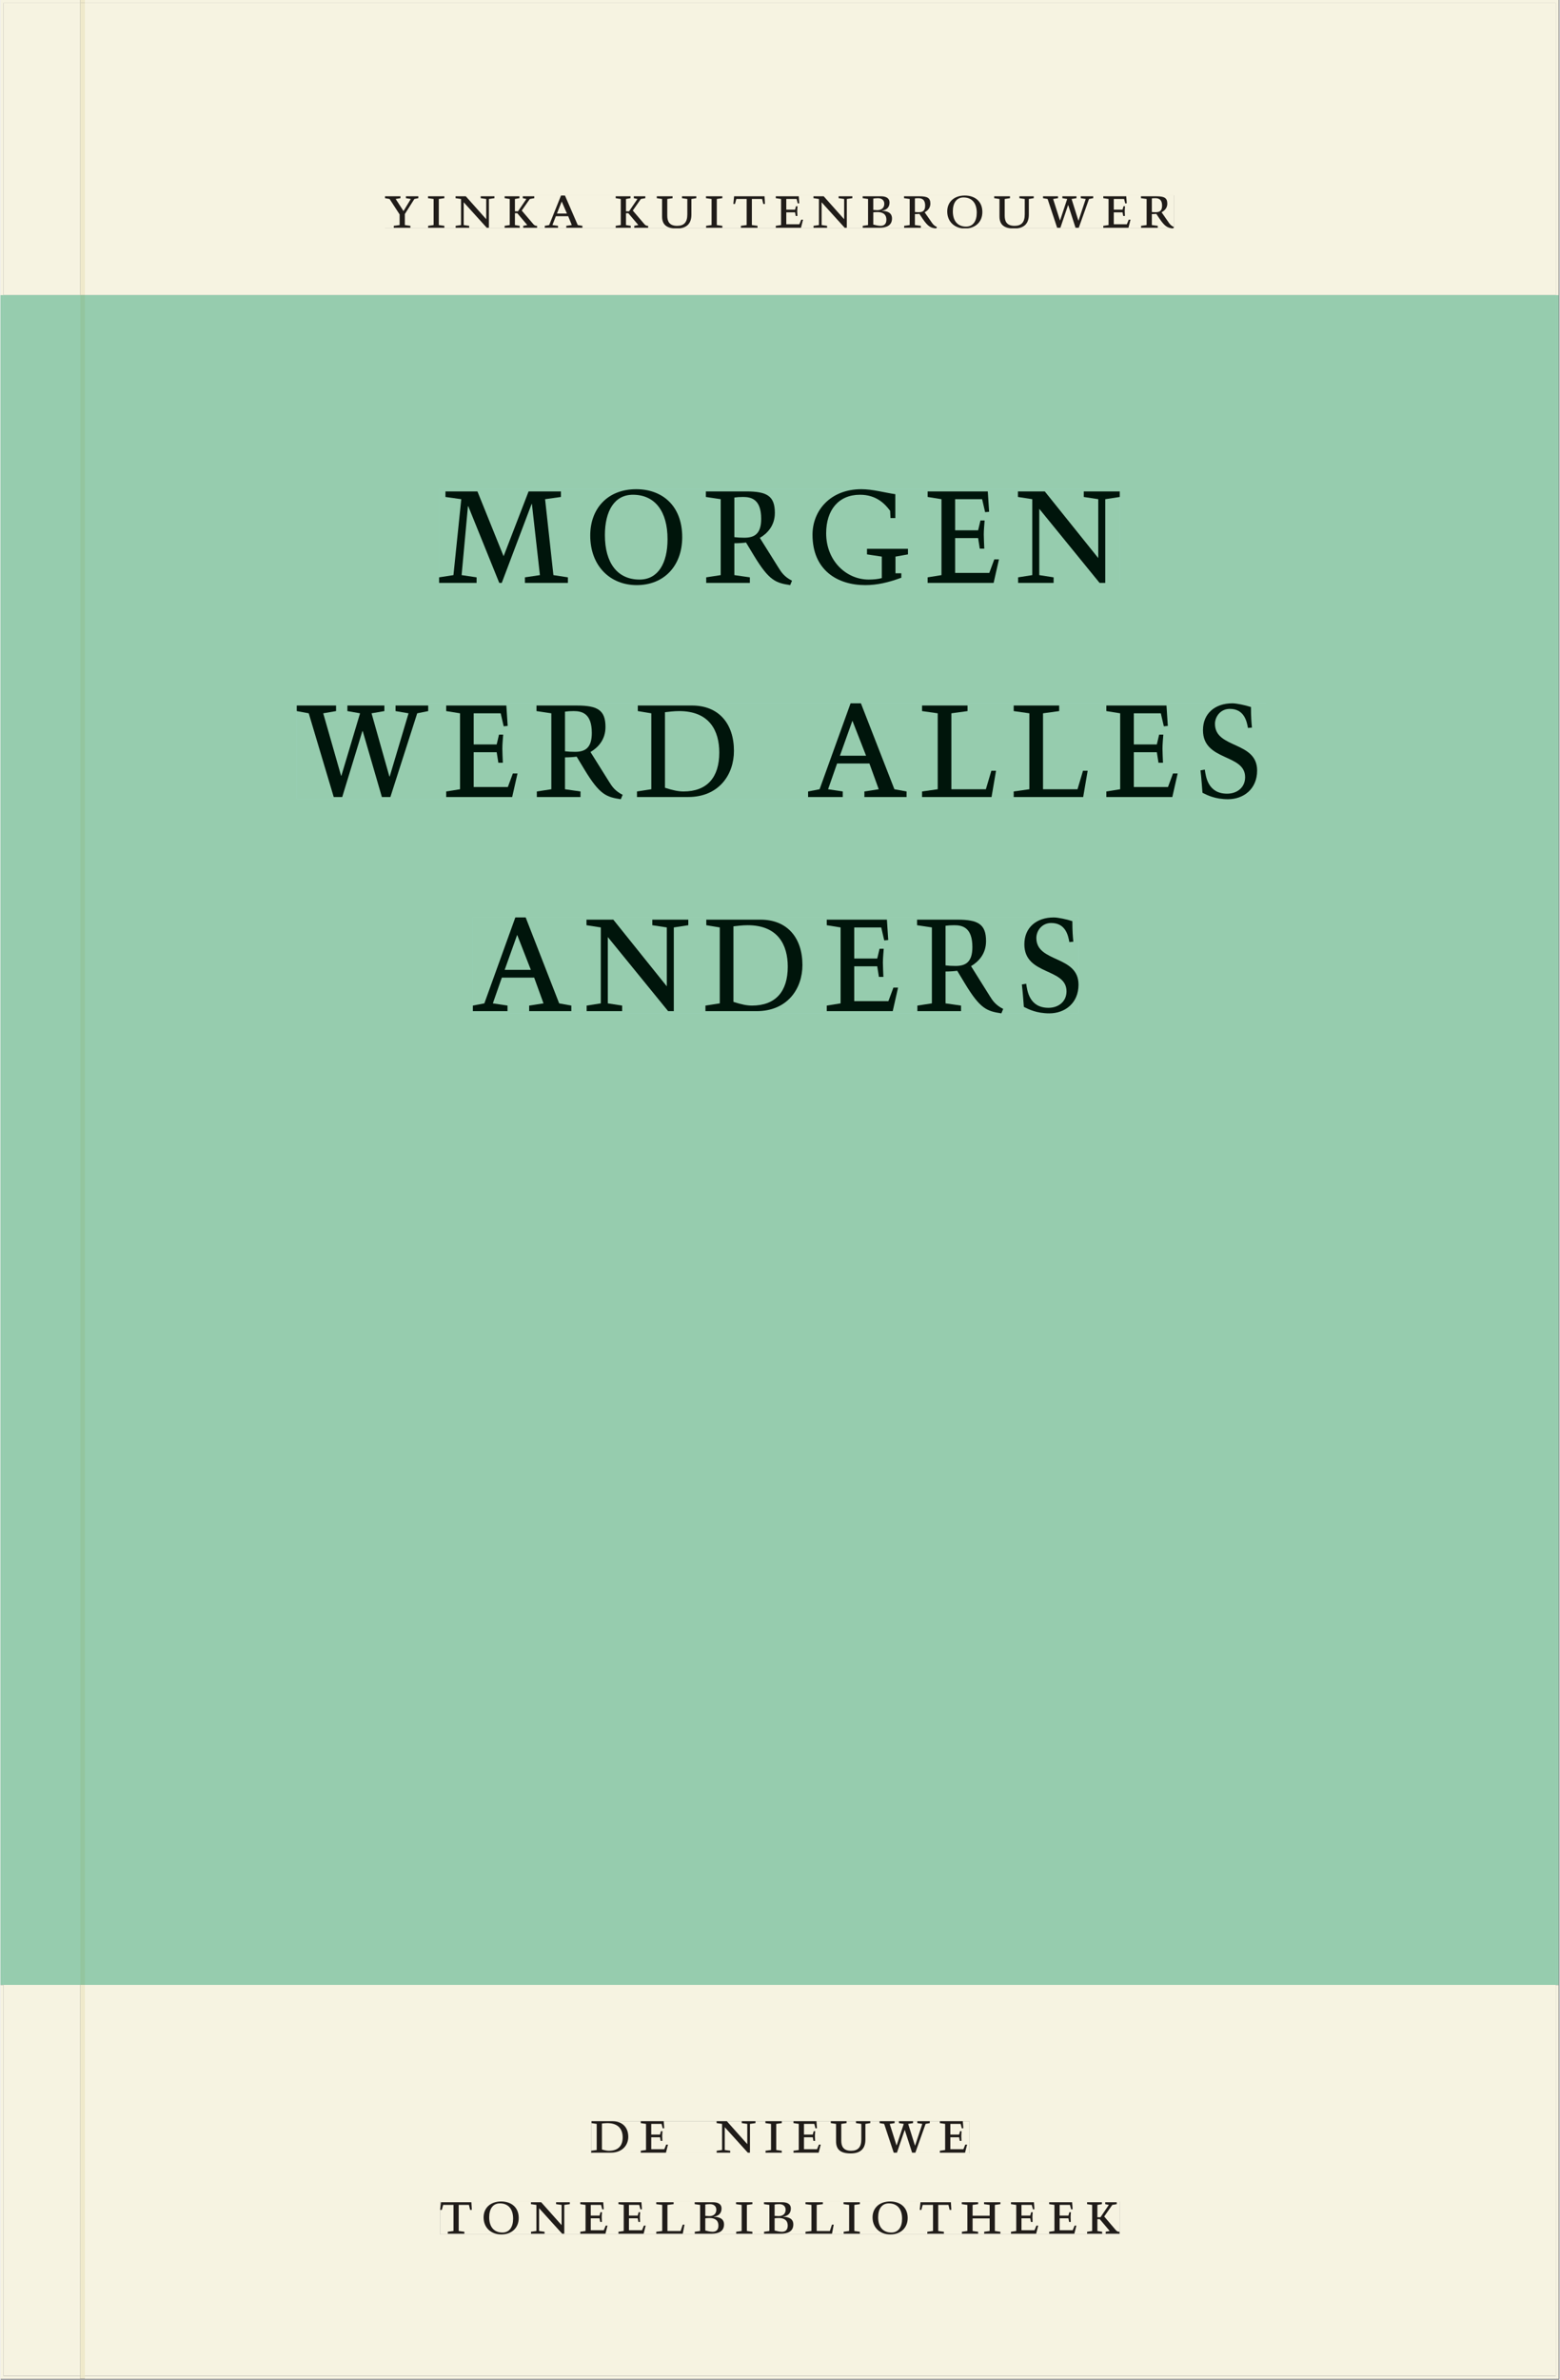 <svg xmlns="http://www.w3.org/2000/svg" xmlns:ns1="http://www.w3.org/1999/xlink" version="1.1" width="600" height="915" viewBox="0.0 -8.526512829121202e-14 748.5 1142.25">
<rect x="0.0" y="-8.526512829121202e-14" width="748.5" height="1142.25" fill="#808080" stroke="none"/>
<g enable-background="new">
<path transform="matrix(2.778,0,0,-2.778,0,1141.733)" d="M 0 68.032 L 269.292 68.032 L 269.292 360 L 0 360 Z " fill="#99d4c0" />
<symbol id="font_0_13">
<path d="M .399 0 L .399 .03 L .312 .042 L .312 .215 L .462 .452 L .524 .464 L .524 .494 L .329 .494 L .329 .464 L .406 .452 L .291 .262 L .168 .452 L .243 .464 L .243 .494 L 0 .494 L 0 .464 L .072 .452 L .23 .209 L .23 .042 L .138 .03 L .138 0 L .399 0 Z " />
</symbol>
<symbol id="font_0_8">
<path d="M .088 .042 L .002 .03 L .002 0 L .257 0 L .257 .03 L .17 .042 L .17 .452 L .257 .464 L .257 .494 L 0 .494 L 0 .464 L .088 .452 L .088 .042 Z " />
</symbol>
<symbol id="font_0_c">
<path d="M .611 .494 L .395 .494 L .395 .464 L .482 .452 L .482 .134 L .161 .494 L 0 .494 L 0 .464 L .086 .452 L .086 .042 L .001 .03 L .001 0 L .214 0 L .214 .03 L .128 .042 L .128 .4 L .49 0 L .524 0 L .524 .452 L .611 .464 L .611 .494 Z " />
</symbol>
<symbol id="font_0_9">
<path d="M .466 .494 L .285 .494 L .285 .464 L .342 .452 L .21 .258 L .162 .258 L .162 .452 L .233 .464 L .233 .494 L 0 .494 L 0 .464 L .08 .452 L .08 .042 L 0 .03 L 0 0 L .237 0 L .237 .03 L .162 .042 L .162 .228 L .199 .228 L .356 .042 L .292 .03 L .292 0 L .51 0 L .51 .03 C .492 .03 .473 .03 .449 .059 L .269 .27 L .396 .452 L .466 .464 L .466 .494 Z " />
</symbol>
<symbol id="font_0_2">
<path d="M .208 .03 L .12 .042 L .174 .181 L .368 .181 L .424 .042 L .338 .03 L .338 0 L .591 0 L .591 .03 L .518 .042 L .317 .506 L .255 .506 L .069 .042 L 0 .03 L 0 0 L .208 0 L .208 .03 M .266 .412 L .348 .223 L .191 .223 L .266 .412 Z " />
</symbol>
<symbol id="font_0_1">
<path d="M 0 0 Z " />
</symbol>
<symbol id="font_0_11">
<path d="M .396 .506 L .396 .476 L .48 .464 L .48 .222 C .48 .098 .428 .042 .32 .042 C .192 .042 .165 .118 .165 .202 L .165 .464 L .248 .476 L .248 .506 L 0 .506 L 0 .476 L .083 .464 L .083 .19 C .083 .057 .158 0 .314 0 C .461 0 .544 .069 .544 .218 L .544 .464 L .621 .476 L .621 .506 L .396 .506 Z " />
</symbol>
<symbol id="font_0_10">
<path d="M .38 0 L .38 .03 L .291 .042 L .291 .452 L .452 .452 L .47 .374 L .497 .374 L .49 .494 L .012 .494 L 0 .374 L .026 .374 L .047 .452 L .209 .452 L .209 .042 L .119 .03 L .119 0 L .38 0 Z " />
</symbol>
<symbol id="font_0_5">
<path d="M 0 0 L .396 0 L .428 .127 L .4 .127 L .37 .054 L .165 .054 L .165 .242 L .303 .242 L .313 .185 L .34 .185 C .339 .212 .337 .237 .337 .261 C .337 .287 .34 .311 .342 .337 L .317 .337 L .303 .284 L .165 .284 L .165 .452 L .327 .452 L .345 .382 L .369 .384 L .361 .494 L 0 .494 L 0 .464 L .083 .452 L .083 .042 L 0 .03 L 0 0 Z " />
</symbol>
<symbol id="font_0_3">
<path d="M .167 .458 C .186 .461 .207 .464 .241 .464 C .306 .464 .34 .427 .34 .376 C .34 .317 .302 .276 .229 .276 C .214 .276 .195 .278 .167 .28 L .167 .458 M .167 .242 C .184 .244 .206 .246 .233 .246 C .311 .246 .373 .216 .373 .126 C .373 .065 .343 .03 .281 .03 C .241 .03 .191 .044 .167 .05 L .167 .242 M .268 0 C .371 0 .461 .034 .461 .145 C .461 .237 .386 .264 .302 .265 L .302 .267 C .398 .282 .422 .342 .422 .395 C .422 .474 .354 .494 .289 .494 L 0 .494 L 0 .464 L .085 .452 L .085 .042 L .001 .03 L .001 0 L .268 0 Z " />
</symbol>
<symbol id="font_0_e">
<path d="M .089 .054 L .002 .042 L .002 .012 L .264 .012 L .264 .042 L .171 .054 L .171 .226 C .197 .226 .226 .228 .241 .23 L .288 .16 C .38 .023 .42 .012 .506 0 L .517 .024 C .472 .044 .453 .069 .436 .094 L .324 .255 C .369 .279 .414 .321 .414 .39 C .414 .482 .366 .506 .242 .506 L 0 .506 L 0 .476 L .089 .464 L .089 .054 M .171 .473 C .188 .475 .201 .476 .223 .476 C .271 .476 .332 .465 .332 .358 C .332 .277 .292 .256 .231 .256 C .209 .256 .19 .257 .171 .259 L .171 .473 Z " />
</symbol>
<symbol id="font_0_d">
<path d="M .256 .488 C .389 .488 .464 .398 .464 .248 C .464 .118 .407 .03 .296 .03 C .163 .03 .088 .12 .088 .27 C .088 .4 .145 .488 .256 .488 M 0 .268 C 0 .104 .119 0 .279 0 C .443 0 .552 .104 .552 .259 C .552 .43 .431 .518 .276 .518 C .105 .518 0 .414 0 .268 Z " />
</symbol>
<symbol id="font_0_12">
<path d="M .723 .452 L .789 .464 L .789 .494 L .593 .494 L .593 .464 L .671 .452 L .558 .111 L .556 .111 L .449 .452 L .526 .464 L .526 .494 L .304 .494 L .304 .464 L .38 .452 L .268 .115 L .266 .115 L .159 .452 L .236 .464 L .236 .494 L 0 .494 L 0 .464 L .072 .452 L .222 0 L .273 0 L .394 .356 L .396 .356 L .511 0 L .562 0 L .723 .452 Z " />
</symbol>
<use ns1:href="#font_0_13" transform="matrix(30.556,0,0,-30.556,184.588,109.316)" fill="#231f20" />
<use ns1:href="#font_0_8" transform="matrix(30.556,0,0,-30.556,205.243,109.316)" fill="#231f20" />
<use ns1:href="#font_0_c" transform="matrix(30.556,0,0,-30.556,218.474,109.316)" fill="#231f20" />
<use ns1:href="#font_0_9" transform="matrix(30.556,0,0,-30.556,242.032,109.316)" fill="#231f20" />
<use ns1:href="#font_0_2" transform="matrix(30.556,0,0,-30.556,261.313,109.316)" fill="#231f20" />
<use ns1:href="#font_0_1" transform="matrix(30.556,0,0,-30.556,282.824,109.316)" fill="#231f20" />
<use ns1:href="#font_0_9" transform="matrix(30.556,0,0,-30.556,295.352,109.316)" fill="#231f20" />
<use ns1:href="#font_0_11" transform="matrix(30.556,0,0,-30.556,315.091,109.683)" fill="#231f20" />
<use ns1:href="#font_0_8" transform="matrix(30.556,0,0,-30.556,338.71,109.316)" fill="#231f20" />
<use ns1:href="#font_0_10" transform="matrix(30.556,0,0,-30.556,351.849,109.316)" fill="#231f20" />
<use ns1:href="#font_0_5" transform="matrix(30.556,0,0,-30.556,372.229,109.316)" fill="#231f20" />
<use ns1:href="#font_0_c" transform="matrix(30.556,0,0,-30.556,390.318,109.316)" fill="#231f20" />
<use ns1:href="#font_0_3" transform="matrix(30.556,0,0,-30.556,413.938,109.316)" fill="#231f20" />
<use ns1:href="#font_0_e" transform="matrix(30.556,0,0,-30.556,433.799,109.683)" fill="#231f20" />
<use ns1:href="#font_0_d" transform="matrix(30.556,0,0,-30.556,454.546,109.683)" fill="#231f20" />
<use ns1:href="#font_0_11" transform="matrix(30.556,0,0,-30.556,477.096,109.683)" fill="#231f20" />
<use ns1:href="#font_0_12" transform="matrix(30.556,0,0,-30.556,500.532,109.316)" fill="#231f20" />
<use ns1:href="#font_0_5" transform="matrix(30.556,0,0,-30.556,529.468,109.316)" fill="#231f20" />
<use ns1:href="#font_0_e" transform="matrix(30.556,0,0,-30.556,547.557,109.683)" fill="#231f20" />
<path transform="matrix(2.778,0,0,-2.778,0,1141.733)" d="M 14.573 360 L 268.791 360 L 268.791 410.523 L 14.573 410.523 Z M 66.452 377.236 L 202.807 377.236 L 202.807 371.538 L 66.452 371.538 Z M 14.573 .5 L 268.791 .5 L 268.791 68.032 L 14.573 68.032 Z M 102.102 44.477 L 167.464 44.477 L 167.464 38.911 L 102.102 38.911 Z M 75.994 30.609 L 193.418 30.609 L 193.418 24.911 L 75.994 24.911 Z " fill="#f6f3e1" />
<path transform="matrix(2.778,0,0,-2.778,0,1141.733)" d="M 268.791 360 L 14.573 360 L 14.573 68.031 L 268.791 68.031 Z M 75.808 326.49 L 193.455 326.49 L 193.455 309.914 L 75.808 309.914 Z M 51.198 289.49 L 218.727 289.49 L 218.727 272.914 L 51.198 272.914 Z M 81.64 252.49 L 186.327 252.49 L 186.327 235.914 L 81.64 235.914 Z " fill="#96ccae" />
<path transform="matrix(2.778,0,0,-2.778,0,1141.733)" d="M 102.102 38.911 L 167.464 38.911 L 167.464 44.477 L 102.102 44.477 Z " fill="#f6f3e1" />
<clipPath id="cp1">
<path transform="matrix(2.778,0,0,-2.778,0,1141.733)" d="M 102.102 38.911 L 167.464 38.911 L 167.464 44.477 L 102.102 44.477 Z " />
</clipPath>
<g clip-path="url(#cp1)">
<symbol id="font_0_4">
<path d="M .168 .458 C .188 .46 .222 .464 .253 .464 C .436 .464 .494 .357 .494 .24 C .494 .106 .421 .03 .279 .03 C .249 .03 .216 .036 .168 .05 L .168 .458 M .005 .464 L .086 .452 L .086 .042 L 0 .03 L 0 0 L .307 0 C .491 0 .582 .12 .582 .249 C .582 .396 .491 .494 .331 .494 L .005 .494 L .005 .464 Z " />
</symbol>
<use ns1:href="#font_0_4" transform="matrix(30.556,0,0,-30.556,283.618,1033.28)" fill="#201c19" />
<use ns1:href="#font_0_5" transform="matrix(30.556,0,0,-30.556,307.39,1033.28)" fill="#201c19" />
<use ns1:href="#font_0_1" transform="matrix(30.556,0,0,-30.556,324.623,1033.28)" fill="#201c19" />
<use ns1:href="#font_0_c" transform="matrix(30.556,0,0,-30.556,343.812,1033.28)" fill="#201c19" />
<use ns1:href="#font_0_8" transform="matrix(30.556,0,0,-30.556,367.248,1033.28)" fill="#201c19" />
<use ns1:href="#font_0_5" transform="matrix(30.556,0,0,-30.556,380.723,1033.28)" fill="#201c19" />
<use ns1:href="#font_0_11" transform="matrix(30.556,0,0,-30.556,398.629,1033.646)" fill="#201c19" />
<use ns1:href="#font_0_12" transform="matrix(30.556,0,0,-30.556,422.065,1033.28)" fill="#201c19" />
<use ns1:href="#font_0_5" transform="matrix(30.556,0,0,-30.556,451.001,1033.28)" fill="#201c19" />
<use ns1:href="#font_0_1" transform="matrix(30.556,0,0,-30.556,465.179,1033.28)" fill="#201c19" />
</g>
<path transform="matrix(2.778,0,0,-2.778,0,1141.733)" d="M 75.994 24.911 L 193.418 24.911 L 193.418 30.609 L 75.994 30.609 Z " fill="#f6f3e1" />
<clipPath id="cp2">
<path transform="matrix(2.778,0,0,-2.778,0,1141.733)" d="M 75.994 24.911 L 193.418 24.911 L 193.418 30.609 L 75.994 30.609 Z " />
</clipPath>
<g clip-path="url(#cp2)">
<symbol id="font_0_a">
<path d="M 0 .494 L 0 .464 L .094 .452 L .094 .042 L 0 .03 L 0 0 L .417 0 L .444 .142 L .416 .142 L .383 .042 L .176 .042 L .176 .452 L .273 .464 L .273 .494 L 0 .494 Z " />
</symbol>
<symbol id="font_0_7">
<path d="M .17 .282 L .17 .452 L .257 .464 L .257 .494 L 0 .494 L 0 .464 L .088 .452 L .088 .042 L .002 .03 L .002 0 L .257 0 L .257 .03 L .17 .042 L .17 .24 L .438 .24 L .438 .042 L .352 .03 L .352 0 L .607 0 L .607 .03 L .52 .042 L .52 .452 L .607 .464 L .607 .494 L .35 .494 L .35 .464 L .438 .452 L .438 .282 L .17 .282 Z " />
</symbol>
<use ns1:href="#font_0_10" transform="matrix(30.556,0,0,-30.556,211.094,1072.169)" fill="#201c19" />
<use ns1:href="#font_0_d" transform="matrix(30.556,0,0,-30.556,231.933,1072.535)" fill="#201c19" />
<use ns1:href="#font_0_c" transform="matrix(30.556,0,0,-30.556,254.667,1072.169)" fill="#201c19" />
<use ns1:href="#font_0_5" transform="matrix(30.556,0,0,-30.556,278.347,1072.169)" fill="#201c19" />
<use ns1:href="#font_0_5" transform="matrix(30.556,0,0,-30.556,296.681,1072.169)" fill="#201c19" />
<use ns1:href="#font_0_a" transform="matrix(30.556,0,0,-30.556,314.831,1072.169)" fill="#201c19" />
<use ns1:href="#font_0_3" transform="matrix(30.556,0,0,-30.556,333.286,1072.169)" fill="#201c19" />
<use ns1:href="#font_0_8" transform="matrix(30.556,0,0,-30.556,353.147,1072.169)" fill="#201c19" />
<use ns1:href="#font_0_3" transform="matrix(30.556,0,0,-30.556,366.561,1072.169)" fill="#201c19" />
<use ns1:href="#font_0_a" transform="matrix(30.556,0,0,-30.556,386.483,1072.169)" fill="#201c19" />
<use ns1:href="#font_0_8" transform="matrix(30.556,0,0,-30.556,404.756,1072.169)" fill="#201c19" />
<use ns1:href="#font_0_d" transform="matrix(30.556,0,0,-30.556,418.689,1072.535)" fill="#201c19" />
<use ns1:href="#font_0_10" transform="matrix(30.556,0,0,-30.556,441.331,1072.169)" fill="#201c19" />
<use ns1:href="#font_0_7" transform="matrix(30.556,0,0,-30.556,461.528,1072.169)" fill="#201c19" />
<use ns1:href="#font_0_5" transform="matrix(30.556,0,0,-30.556,485.147,1072.169)" fill="#201c19" />
<use ns1:href="#font_0_5" transform="matrix(30.556,0,0,-30.556,503.481,1072.169)" fill="#201c19" />
<use ns1:href="#font_0_9" transform="matrix(30.556,0,0,-30.556,521.692,1072.169)" fill="#201c19" />
</g>
<path transform="matrix(2.778,0,0,-2.778,0,1141.733)" d="M 66.452 371.538 L 202.807 371.538 L 202.807 377.236 L 66.452 377.236 Z " fill="#f6f3e1" />
<clipPath id="cp3">
<path transform="matrix(2.778,0,0,-2.778,0,1141.733)" d="M 66.452 371.538 L 202.807 371.538 L 202.807 377.236 L 66.452 377.236 Z " />
</clipPath>
<g clip-path="url(#cp3)">
<use ns1:href="#font_0_13" transform="matrix(30.556,0,0,-30.556,184.588,109.316)" fill="#201c19" />
<use ns1:href="#font_0_8" transform="matrix(30.556,0,0,-30.556,205.243,109.316)" fill="#201c19" />
<use ns1:href="#font_0_c" transform="matrix(30.556,0,0,-30.556,218.474,109.316)" fill="#201c19" />
<use ns1:href="#font_0_9" transform="matrix(30.556,0,0,-30.556,242.032,109.316)" fill="#201c19" />
<use ns1:href="#font_0_2" transform="matrix(30.556,0,0,-30.556,261.313,109.316)" fill="#201c19" />
<use ns1:href="#font_0_1" transform="matrix(30.556,0,0,-30.556,282.824,109.316)" fill="#201c19" />
<use ns1:href="#font_0_9" transform="matrix(30.556,0,0,-30.556,295.352,109.316)" fill="#201c19" />
<use ns1:href="#font_0_11" transform="matrix(30.556,0,0,-30.556,315.091,109.683)" fill="#201c19" />
<use ns1:href="#font_0_8" transform="matrix(30.556,0,0,-30.556,338.71,109.316)" fill="#201c19" />
<use ns1:href="#font_0_10" transform="matrix(30.556,0,0,-30.556,351.849,109.316)" fill="#201c19" />
<use ns1:href="#font_0_5" transform="matrix(30.556,0,0,-30.556,372.229,109.316)" fill="#201c19" />
<use ns1:href="#font_0_c" transform="matrix(30.556,0,0,-30.556,390.318,109.316)" fill="#201c19" />
<use ns1:href="#font_0_3" transform="matrix(30.556,0,0,-30.556,413.938,109.316)" fill="#201c19" />
<use ns1:href="#font_0_e" transform="matrix(30.556,0,0,-30.556,433.799,109.683)" fill="#201c19" />
<use ns1:href="#font_0_d" transform="matrix(30.556,0,0,-30.556,454.546,109.683)" fill="#201c19" />
<use ns1:href="#font_0_11" transform="matrix(30.556,0,0,-30.556,477.096,109.683)" fill="#201c19" />
<use ns1:href="#font_0_12" transform="matrix(30.556,0,0,-30.556,500.532,109.316)" fill="#201c19" />
<use ns1:href="#font_0_5" transform="matrix(30.556,0,0,-30.556,529.468,109.316)" fill="#201c19" />
<use ns1:href="#font_0_e" transform="matrix(30.556,0,0,-30.556,547.557,109.683)" fill="#201c19" />
</g>
<path transform="matrix(2.778,0,0,-2.778,0,1141.733)" d="M 75.808 309.915 L 193.455 309.915 L 193.455 326.49 L 75.808 326.49 Z " fill="#96ccae" />
<clipPath id="cp4">
<path transform="matrix(2.778,0,0,-2.778,0,1141.733)" d="M 75.808 309.915 L 193.455 309.915 L 193.455 326.49 L 75.808 326.49 Z " />
</clipPath>
<g clip-path="url(#cp4)">
<symbol id="font_0_b">
<path d="M .387 .144 L .23 .494 L .038 .494 L .038 .464 L .133 .452 L .086 .042 L 0 .03 L 0 0 L .225 0 L .225 .03 L .135 .042 L .173 .414 L .175 .414 L .361 0 L .376 0 L .555 .426 L .557 .426 L .605 .042 L .515 .03 L .515 0 L .773 0 L .773 .03 L .686 .042 L .636 .452 L .731 .464 L .731 .494 L .537 .494 L .387 .144 Z " />
</symbol>
<symbol id="font_0_6">
<path d="M .497 .491 C .43 .5 .36 .518 .293 .518 C .109 .518 0 .404 0 .272 C 0 .082 .148 0 .317 0 C .386 0 .456 .014 .533 .04 L .533 .064 L .498 .064 L .498 .154 L .573 .166 L .573 .196 L .327 .196 L .327 .166 L .416 .154 L .416 .038 C .393 .032 .364 .03 .337 .03 C .204 .03 .082 .13 .082 .28 C .082 .406 .157 .488 .285 .488 C .383 .488 .435 .439 .466 .401 L .468 .362 L .497 .362 L .497 .491 Z " />
</symbol>
<use ns1:href="#font_0_b" transform="matrix(80,0,0,-88.889,210.577,279.793)" fill="#00150b" />
<use ns1:href="#font_0_d" transform="matrix(80,0,0,-88.889,283.137,280.859)" fill="#00150b" />
<use ns1:href="#font_0_e" transform="matrix(80,0,0,-88.889,338.657,280.859)" fill="#00150b" />
<use ns1:href="#font_0_6" transform="matrix(80,0,0,-88.889,389.857,280.859)" fill="#00150b" />
<use ns1:href="#font_0_5" transform="matrix(80,0,0,-88.889,445.137,279.793)" fill="#00150b" />
<use ns1:href="#font_0_c" transform="matrix(80,0,0,-88.889,488.497,279.793)" fill="#00150b" />
</g>
<path transform="matrix(2.778,0,0,-2.778,0,1141.733)" d="M 51.198 272.915 L 218.727 272.915 L 218.727 289.49 L 51.198 289.49 Z " fill="#96ccae" />
<clipPath id="cp5">
<path transform="matrix(2.778,0,0,-2.778,0,1141.733)" d="M 51.198 272.915 L 218.727 272.915 L 218.727 289.49 L 51.198 289.49 Z " />
</clipPath>
<g clip-path="url(#cp5)">
<symbol id="font_0_f">
<path d="M .309 .387 C .306 .412 .303 .445 .303 .498 C .269 .508 .216 .518 .192 .518 C .087 .518 .015 .463 .015 .373 C .015 .204 .268 .247 .268 .119 C .268 .063 .219 .03 .16 .03 C .044 .03 .032 .123 .026 .16 L 0 .156 C .005 .122 .01 .057 .012 .035 C .04 .022 .089 0 .165 0 C .257 0 .34 .054 .34 .155 C .34 .315 .087 .272 .087 .407 C .087 .446 .12 .488 .176 .488 C .263 .488 .278 .42 .285 .385 L .309 .387 Z " />
</symbol>
<use ns1:href="#font_0_12" transform="matrix(80,0,0,-88.889,142.218,382.57)" fill="#00150b" />
<use ns1:href="#font_0_5" transform="matrix(80,0,0,-88.889,213.978,382.57)" fill="#00150b" />
<use ns1:href="#font_0_e" transform="matrix(80,0,0,-88.889,257.337,383.637)" fill="#00150b" />
<use ns1:href="#font_0_4" transform="matrix(80,0,0,-88.889,305.577,382.57)" fill="#00150b" />
<use ns1:href="#font_0_1" transform="matrix(80,0,0,-88.889,360.938,382.57)" fill="#00150b" />
<use ns1:href="#font_0_2" transform="matrix(80,0,0,-88.889,387.737,382.57)" fill="#00150b" />
<use ns1:href="#font_0_a" transform="matrix(80,0,0,-88.889,442.457,382.57)" fill="#00150b" />
<use ns1:href="#font_0_a" transform="matrix(80,0,0,-88.889,486.457,382.57)" fill="#00150b" />
<use ns1:href="#font_0_5" transform="matrix(80,0,0,-88.889,530.937,382.57)" fill="#00150b" />
<use ns1:href="#font_0_f" transform="matrix(80,0,0,-88.889,576.137,383.637)" fill="#00150b" />
<use ns1:href="#font_0_1" transform="matrix(80,0,0,-88.889,607.577,382.57)" fill="#00150b" />
</g>
<path transform="matrix(2.778,0,0,-2.778,0,1141.733)" d="M 81.64 235.914 L 186.327 235.914 L 186.327 252.49 L 81.64 252.49 Z " fill="#96ccae" />
<clipPath id="cp6">
<path transform="matrix(2.778,0,0,-2.778,0,1141.733)" d="M 81.64 235.914 L 186.327 235.914 L 186.327 252.49 L 81.64 252.49 Z " />
</clipPath>
<g clip-path="url(#cp6)">
<use ns1:href="#font_0_2" transform="matrix(80,0,0,-88.889,226.778,485.348)" fill="#00150b" />
<use ns1:href="#font_0_c" transform="matrix(80,0,0,-88.889,281.337,485.348)" fill="#00150b" />
<use ns1:href="#font_0_4" transform="matrix(80,0,0,-88.889,338.457,485.348)" fill="#00150b" />
<use ns1:href="#font_0_5" transform="matrix(80,0,0,-88.889,396.697,485.348)" fill="#00150b" />
<use ns1:href="#font_0_e" transform="matrix(80,0,0,-88.889,440.057,486.415)" fill="#00150b" />
<use ns1:href="#font_0_f" transform="matrix(80,0,0,-88.889,490.377,486.415)" fill="#00150b" />
</g>
<path transform="matrix(2.778,0,0,-2.778,0,1141.733)" d="M .5 360 L 13.773 360 L 13.773 410.523 L .5 410.523 Z M .5 .5 L 13.773 .5 L 13.773 68.032 L .5 68.032 Z " fill="#f6f3e1" />
<path transform="matrix(2.778,0,0,-2.778,0,1141.733)" d="M .5 68.032 L 13.773 68.032 L 13.773 360 L .5 360 Z " fill="#96ccae" />
<path transform="matrix(2.778,0,0,-2.778,40.48,.001)" d="M 0 0 L 0 -.5 L 254.218 -.5 L 254.218 -51.024 L 254.719 -51.024 L 254.719 0 Z M -14.573 0 L -14.573 -51.024 L -14.072 -51.024 L -14.072 -.5 L -.799 -.5 L -.799 0 Z M 254.218 -342.992 L 254.218 -410.523 L 0 -410.523 L 0 -411.024 L 254.719 -411.024 L 254.719 -342.992 Z M -14.573 -342.992 L -14.573 -411.024 L -.799 -411.024 L -.799 -410.523 L -14.072 -410.523 L -14.072 -342.992 Z M -.799 -411.024 L 0 -411.024 Z " fill="#f6f3e1" />
<path transform="matrix(2.778,0,0,-2.778,0,1141.733)" d="M 268.791 68.032 L 269.291 68.032 L 269.291 360 L 268.791 360 Z M 0 68.032 L .5 68.032 L .5 360 L 0 360 Z " fill="#96ccae" />
<path transform="matrix(2.778,0,0,-2.778,0,1141.733)" d="M 13.774 360 L 14.573 360 L 14.573 410.523 L 13.774 410.523 Z M 13.774 .5 L 14.573 .5 L 14.573 68.032 L 13.774 68.032 Z " fill="#efe9cb" />
<path transform="matrix(2.778,0,0,-2.778,0,1141.733)" d="M 13.774 68.032 L 14.573 68.032 L 14.573 360 L 13.774 360 Z " fill="#93c59f" />
<path transform="matrix(2.778,0,0,-2.778,0,1141.733)" d="M 13.774 410.523 L 14.573 410.523 L 14.573 411.023 L 13.774 411.023 Z M 13.774 0 L 14.573 0 L 14.573 .5 L 13.774 .5 Z " fill="#efe9cb" />
</g>
</svg>